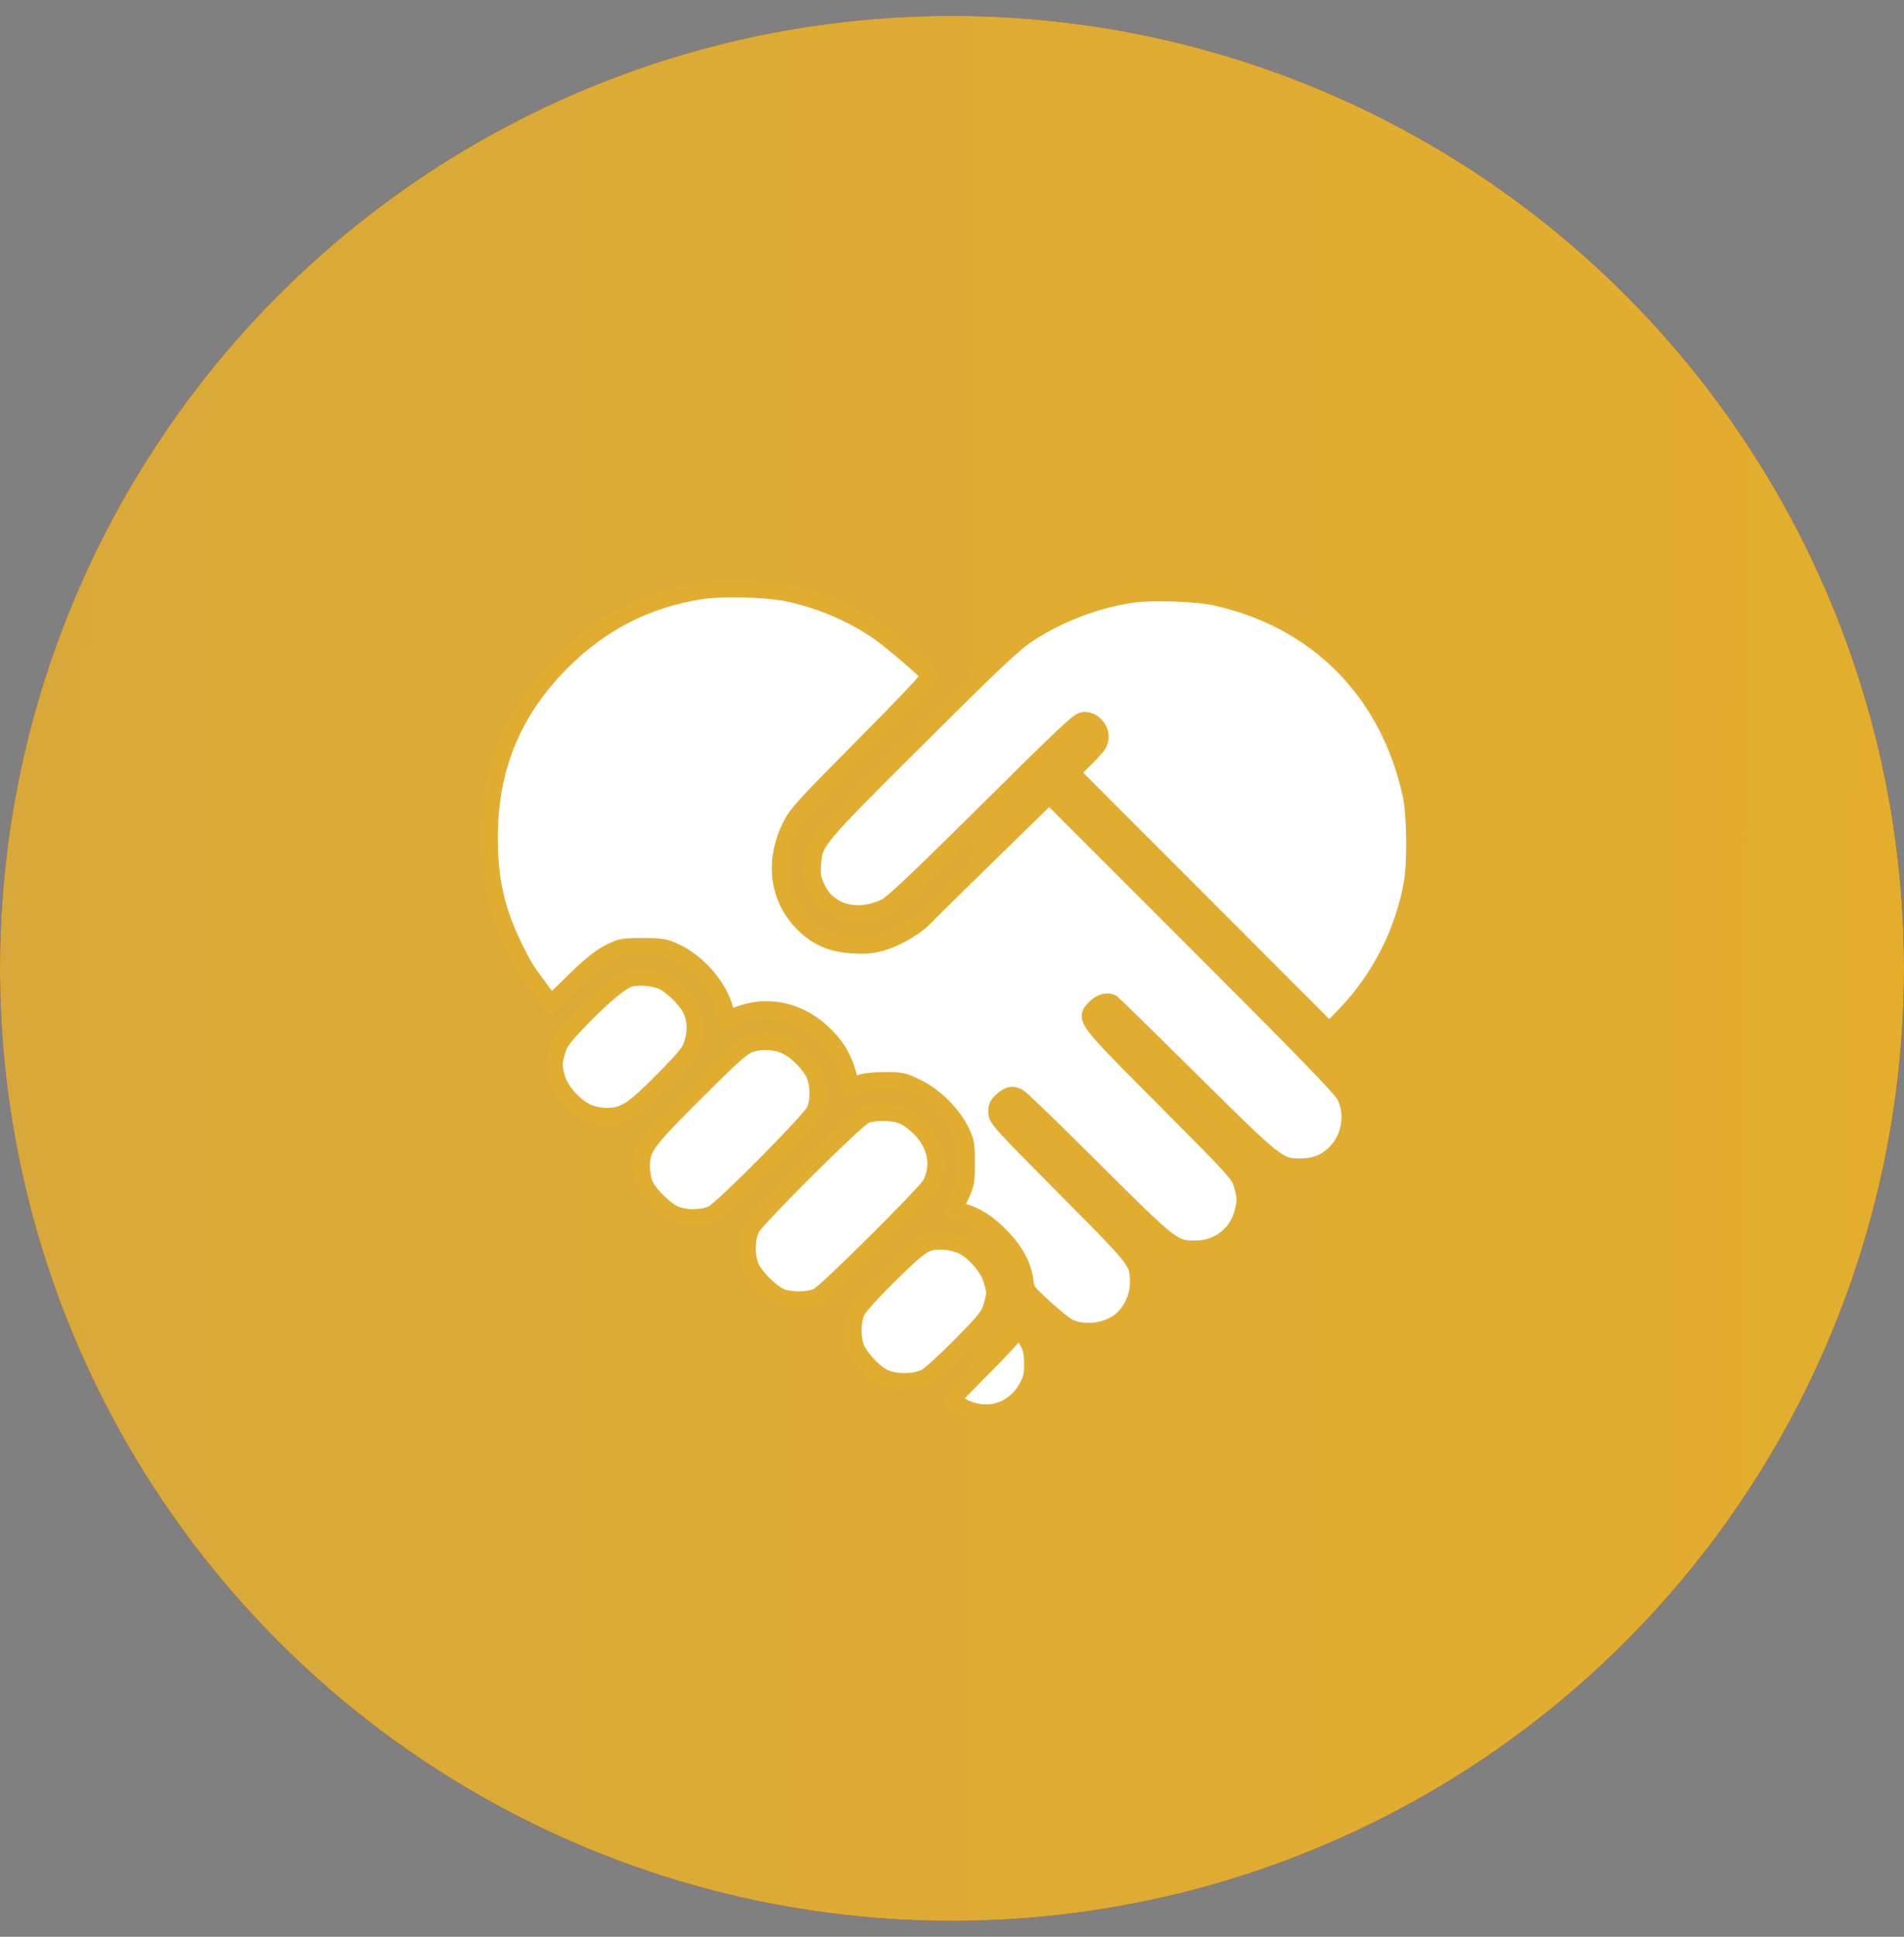 <svg width="60" height="61" viewBox="0 0 60 61" fill="none" xmlns="http://www.w3.org/2000/svg">
<rect x="0" y="0" width="60" height="61" fill="#808080" stroke="none"/>
<circle cx="30" cy="30.5" r="30" fill="url(#paint0_linear_10556_4784)"/>
<circle cx="30" cy="30.5" r="30" fill="url(#paint1_linear_10556_4784)"/>
<path d="M38.255 18.8C41.487 19.493 43.758 21.776 44.466 25.041C44.598 25.65 44.616 27.165 44.5 27.822C44.227 29.36 43.482 30.821 42.392 31.957L41.894 32.476L33.762 24.337L34.217 23.88C34.616 23.478 34.672 23.395 34.672 23.198C34.672 22.934 34.431 22.685 34.175 22.685C33.997 22.685 33.818 22.854 30.305 26.332C28.97 27.654 28.101 28.468 27.938 28.55C27.03 29.003 26.099 28.755 25.736 27.963C25.605 27.676 25.586 27.562 25.61 27.219C25.663 26.494 25.677 26.476 28.909 23.26C31.419 20.762 31.95 20.262 32.432 19.948C33.396 19.32 34.597 18.869 35.718 18.715C36.306 18.634 37.7 18.68 38.255 18.8Z" fill="white"/>
<path d="M20.923 30.929C21.2 31.072 21.628 31.5 21.761 31.766C21.921 32.09 21.946 32.436 21.835 32.815C21.743 33.134 21.659 33.241 20.903 34.01C19.954 34.974 19.663 35.161 19.118 35.159C18.909 35.158 18.672 35.109 18.503 35.033C18.112 34.856 17.669 34.364 17.555 33.981C17.44 33.592 17.44 33.486 17.558 33.09C17.637 32.825 17.755 32.665 18.255 32.146C18.96 31.415 19.516 30.944 19.799 30.836C20.073 30.732 20.63 30.778 20.923 30.929Z" fill="white"/>
<path d="M24.813 32.965C25.134 33.129 25.521 33.525 25.662 33.836C25.808 34.157 25.812 34.687 25.671 34.99C25.534 35.287 22.782 38.063 22.465 38.225C22.167 38.377 21.612 38.389 21.28 38.251C20.971 38.122 20.477 37.643 20.332 37.331C20.265 37.187 20.217 36.947 20.216 36.747C20.214 36.158 20.364 35.953 21.941 34.385C23.202 33.132 23.399 32.96 23.67 32.874C24.039 32.758 24.476 32.792 24.813 32.965Z" fill="white"/>
<path d="M28.503 35.167C28.654 35.239 28.902 35.434 29.053 35.602C29.515 36.116 29.614 36.74 29.324 37.301C29.181 37.577 26.062 40.678 25.78 40.824C25.489 40.975 24.846 40.974 24.557 40.824C24.258 40.668 23.837 40.251 23.685 39.961C23.508 39.623 23.508 39.014 23.685 38.677C23.858 38.349 26.97 35.256 27.248 35.135C27.569 34.996 28.172 35.012 28.503 35.167Z" fill="white"/>
<path d="M30.345 39.247C30.72 39.438 31.137 39.925 31.249 40.301C31.368 40.703 31.368 40.748 31.247 41.155C31.16 41.449 31.053 41.583 30.284 42.365C29.808 42.848 29.309 43.303 29.174 43.374C28.83 43.557 28.171 43.556 27.822 43.371C27.489 43.196 27.044 42.694 26.953 42.391C26.848 42.04 26.866 41.588 26.997 41.306C27.066 41.157 27.475 40.703 28.05 40.138C29.076 39.131 29.196 39.059 29.793 39.102C29.965 39.115 30.214 39.18 30.345 39.247Z" fill="white"/>
<path d="M32.42 42.315C32.5 42.465 32.535 42.659 32.535 42.957C32.536 43.317 32.508 43.437 32.359 43.707C31.937 44.47 31.071 44.714 30.291 44.289C30.131 44.202 30 44.114 30 44.094C30 44.073 30.414 43.644 30.92 43.14C31.426 42.636 31.896 42.134 31.965 42.024L32.09 41.824L32.198 41.963C32.258 42.039 32.358 42.197 32.42 42.315Z" fill="white"/>
<path d="M24.924 18.702C25.919 18.931 26.837 19.326 27.645 19.872C28.046 20.142 29.206 21.132 29.299 21.283C29.324 21.323 28.471 22.226 27.233 23.47C25.326 25.389 25.105 25.631 24.909 26.029C24.352 27.156 24.527 28.359 25.362 29.14C25.801 29.551 26.231 29.727 26.882 29.764C27.313 29.789 27.499 29.77 27.84 29.667C28.286 29.531 28.889 29.174 29.143 28.894C29.228 28.802 30.144 27.899 31.181 26.887L33.065 25.048L37.649 29.63C41.164 33.144 42.268 34.283 42.385 34.515C42.693 35.131 42.526 35.938 41.995 36.392C41.697 36.647 41.391 36.751 40.939 36.75C40.295 36.748 40.203 36.675 37.553 34.05C36.217 32.727 35.093 31.624 35.054 31.599C34.906 31.504 34.692 31.559 34.513 31.738C34.169 32.082 34.16 32.069 36.722 34.64C38.93 36.855 39.044 36.98 39.136 37.297C39.257 37.708 39.258 37.869 39.144 38.255C38.952 38.901 38.371 39.332 37.685 39.337C36.98 39.342 36.934 39.307 34.464 36.846C33.236 35.623 32.172 34.592 32.098 34.555C31.898 34.454 31.802 34.471 31.594 34.646C31.448 34.769 31.406 34.854 31.406 35.025C31.406 35.232 31.529 35.368 33.566 37.419C35.917 39.786 35.87 39.725 35.87 40.43C35.87 40.844 35.647 41.321 35.33 41.584C34.89 41.948 34.142 42.04 33.657 41.789C33.546 41.732 33.204 41.454 32.897 41.172C32.364 40.682 32.338 40.647 32.303 40.352C32.247 39.874 32.002 39.416 31.559 38.956C31.141 38.523 30.757 38.276 30.325 38.161L30.068 38.093L30.263 37.681C30.444 37.3 30.458 37.223 30.458 36.628C30.458 36.045 30.442 35.953 30.283 35.629C30.015 35.082 29.463 34.531 28.91 34.258C28.47 34.041 28.417 34.029 27.862 34.032C27.457 34.033 27.208 34.065 27.049 34.135L26.82 34.236L26.784 34.072C26.633 33.388 26.378 32.94 25.882 32.492C25.157 31.837 24.225 31.632 23.352 31.935L22.914 32.087L22.846 31.801C22.682 31.118 22.013 30.33 21.316 29.998C20.946 29.823 20.871 29.809 20.246 29.81C19.601 29.81 19.556 29.819 19.178 30.016C18.904 30.159 18.568 30.432 18.073 30.916L17.363 31.611L17.056 31.2C16.581 30.564 16.508 30.447 16.22 29.864C15.65 28.711 15.428 27.748 15.424 26.415C15.418 24.197 16.152 22.405 17.706 20.847C18.921 19.629 20.348 18.893 22.027 18.619C22.766 18.498 24.221 18.54 24.924 18.702Z" fill="white"/>
<path d="M38.255 18.8C41.487 19.493 43.758 21.776 44.466 25.041C44.598 25.65 44.616 27.165 44.5 27.822C44.227 29.36 43.482 30.821 42.392 31.957L41.894 32.476L33.762 24.337L34.217 23.88C34.616 23.478 34.672 23.395 34.672 23.198C34.672 22.934 34.431 22.685 34.175 22.685C33.997 22.685 33.818 22.854 30.305 26.332C28.97 27.654 28.101 28.468 27.938 28.55C27.03 29.003 26.099 28.755 25.736 27.963C25.605 27.676 25.586 27.562 25.61 27.219C25.663 26.494 25.677 26.476 28.909 23.26C31.419 20.762 31.95 20.262 32.432 19.948C33.396 19.32 34.597 18.869 35.718 18.715C36.306 18.634 37.7 18.68 38.255 18.8Z" stroke="#E0AD31" stroke-width="0.528"/>
<path d="M20.923 30.929C21.2 31.072 21.628 31.5 21.761 31.766C21.921 32.09 21.946 32.436 21.835 32.815C21.743 33.134 21.659 33.241 20.903 34.01C19.954 34.974 19.663 35.161 19.118 35.159C18.909 35.158 18.672 35.109 18.503 35.033C18.112 34.856 17.669 34.364 17.555 33.981C17.44 33.592 17.44 33.486 17.558 33.09C17.637 32.825 17.755 32.665 18.255 32.146C18.96 31.415 19.516 30.944 19.799 30.836C20.073 30.732 20.63 30.778 20.923 30.929Z" stroke="#E0AD31" stroke-width="0.528"/>
<path d="M24.813 32.965C25.134 33.129 25.521 33.525 25.662 33.836C25.808 34.157 25.812 34.687 25.671 34.99C25.534 35.287 22.782 38.063 22.465 38.225C22.167 38.377 21.612 38.389 21.28 38.251C20.971 38.122 20.477 37.643 20.332 37.331C20.265 37.187 20.217 36.947 20.216 36.747C20.214 36.158 20.364 35.953 21.941 34.385C23.202 33.132 23.399 32.96 23.67 32.874C24.039 32.758 24.476 32.792 24.813 32.965Z" stroke="#E0AD31" stroke-width="0.528"/>
<path d="M28.503 35.167C28.654 35.239 28.902 35.434 29.053 35.602C29.515 36.116 29.614 36.74 29.324 37.301C29.181 37.577 26.062 40.678 25.78 40.824C25.489 40.975 24.846 40.974 24.557 40.824C24.258 40.668 23.837 40.251 23.685 39.961C23.508 39.623 23.508 39.014 23.685 38.677C23.858 38.349 26.97 35.256 27.248 35.135C27.569 34.996 28.172 35.012 28.503 35.167Z" stroke="#E0AD31" stroke-width="0.528"/>
<path d="M30.345 39.247C30.72 39.438 31.137 39.925 31.249 40.301C31.368 40.703 31.368 40.748 31.247 41.155C31.16 41.449 31.053 41.583 30.284 42.365C29.808 42.848 29.309 43.303 29.174 43.374C28.83 43.557 28.171 43.556 27.822 43.371C27.489 43.196 27.044 42.694 26.953 42.391C26.848 42.04 26.866 41.588 26.997 41.306C27.066 41.157 27.475 40.703 28.05 40.138C29.076 39.131 29.196 39.059 29.793 39.102C29.965 39.115 30.214 39.18 30.345 39.247Z" stroke="#E0AD31" stroke-width="0.528"/>
<path d="M32.42 42.315C32.5 42.465 32.535 42.659 32.535 42.957C32.536 43.317 32.508 43.437 32.359 43.707C31.937 44.47 31.071 44.714 30.291 44.289C30.131 44.202 30 44.114 30 44.094C30 44.073 30.414 43.644 30.92 43.14C31.426 42.636 31.896 42.134 31.965 42.024L32.09 41.824L32.198 41.963C32.258 42.039 32.358 42.197 32.42 42.315Z" stroke="#E0AD31" stroke-width="0.528"/>
<path d="M24.924 18.702C25.919 18.931 26.837 19.326 27.645 19.872C28.046 20.142 29.206 21.132 29.299 21.283C29.324 21.323 28.471 22.226 27.233 23.47C25.326 25.389 25.105 25.631 24.909 26.029C24.352 27.156 24.527 28.359 25.362 29.14C25.801 29.551 26.231 29.727 26.882 29.764C27.313 29.789 27.499 29.77 27.84 29.667C28.286 29.531 28.889 29.174 29.143 28.894C29.228 28.802 30.144 27.899 31.181 26.887L33.065 25.048L37.649 29.63C41.164 33.144 42.268 34.283 42.385 34.515C42.693 35.131 42.526 35.938 41.995 36.392C41.697 36.647 41.391 36.751 40.939 36.75C40.295 36.748 40.203 36.675 37.553 34.05C36.217 32.727 35.093 31.624 35.054 31.599C34.906 31.504 34.692 31.559 34.513 31.738C34.169 32.082 34.16 32.069 36.722 34.64C38.93 36.855 39.044 36.98 39.136 37.297C39.257 37.708 39.258 37.869 39.144 38.255C38.952 38.901 38.371 39.332 37.685 39.337C36.98 39.342 36.934 39.307 34.464 36.846C33.236 35.623 32.172 34.592 32.098 34.555C31.898 34.454 31.802 34.471 31.594 34.646C31.448 34.769 31.406 34.854 31.406 35.025C31.406 35.232 31.529 35.368 33.566 37.419C35.917 39.786 35.87 39.725 35.87 40.43C35.87 40.844 35.647 41.321 35.33 41.584C34.89 41.948 34.142 42.04 33.657 41.789C33.546 41.732 33.204 41.454 32.897 41.172C32.364 40.682 32.338 40.647 32.303 40.352C32.247 39.874 32.002 39.416 31.559 38.956C31.141 38.523 30.757 38.276 30.325 38.161L30.068 38.093L30.263 37.681C30.444 37.3 30.458 37.223 30.458 36.628C30.458 36.045 30.442 35.953 30.283 35.629C30.015 35.082 29.463 34.531 28.91 34.258C28.47 34.041 28.417 34.029 27.862 34.032C27.457 34.033 27.208 34.065 27.049 34.135L26.82 34.236L26.784 34.072C26.633 33.388 26.378 32.94 25.882 32.492C25.157 31.837 24.225 31.632 23.352 31.935L22.914 32.087L22.846 31.801C22.682 31.118 22.013 30.33 21.316 29.998C20.946 29.823 20.871 29.809 20.246 29.81C19.601 29.81 19.556 29.819 19.178 30.016C18.904 30.159 18.568 30.432 18.073 30.916L17.363 31.611L17.056 31.2C16.581 30.564 16.508 30.447 16.22 29.864C15.65 28.711 15.428 27.748 15.424 26.415C15.418 24.197 16.152 22.405 17.706 20.847C18.921 19.629 20.348 18.893 22.027 18.619C22.766 18.498 24.221 18.54 24.924 18.702Z" stroke="#E0AD31" stroke-width="0.528"/>
<defs>
<linearGradient id="paint0_linear_10556_4784" x1="3.788" y1="10.585" x2="64.703" y2="35.606" gradientUnits="userSpaceOnUse">
<stop stop-color="#982E3E"/>
<stop offset="1" stop-color="#821E2D"/>
</linearGradient>
<linearGradient id="paint1_linear_10556_4784" x1="1.9714e-07" y1="11.177" x2="61.154" y2="11.248" gradientUnits="userSpaceOnUse">
<stop stop-color="#D8A93A"/>
<stop offset="1" stop-color="#E3AE2C"/>
</linearGradient>
</defs>
</svg>

